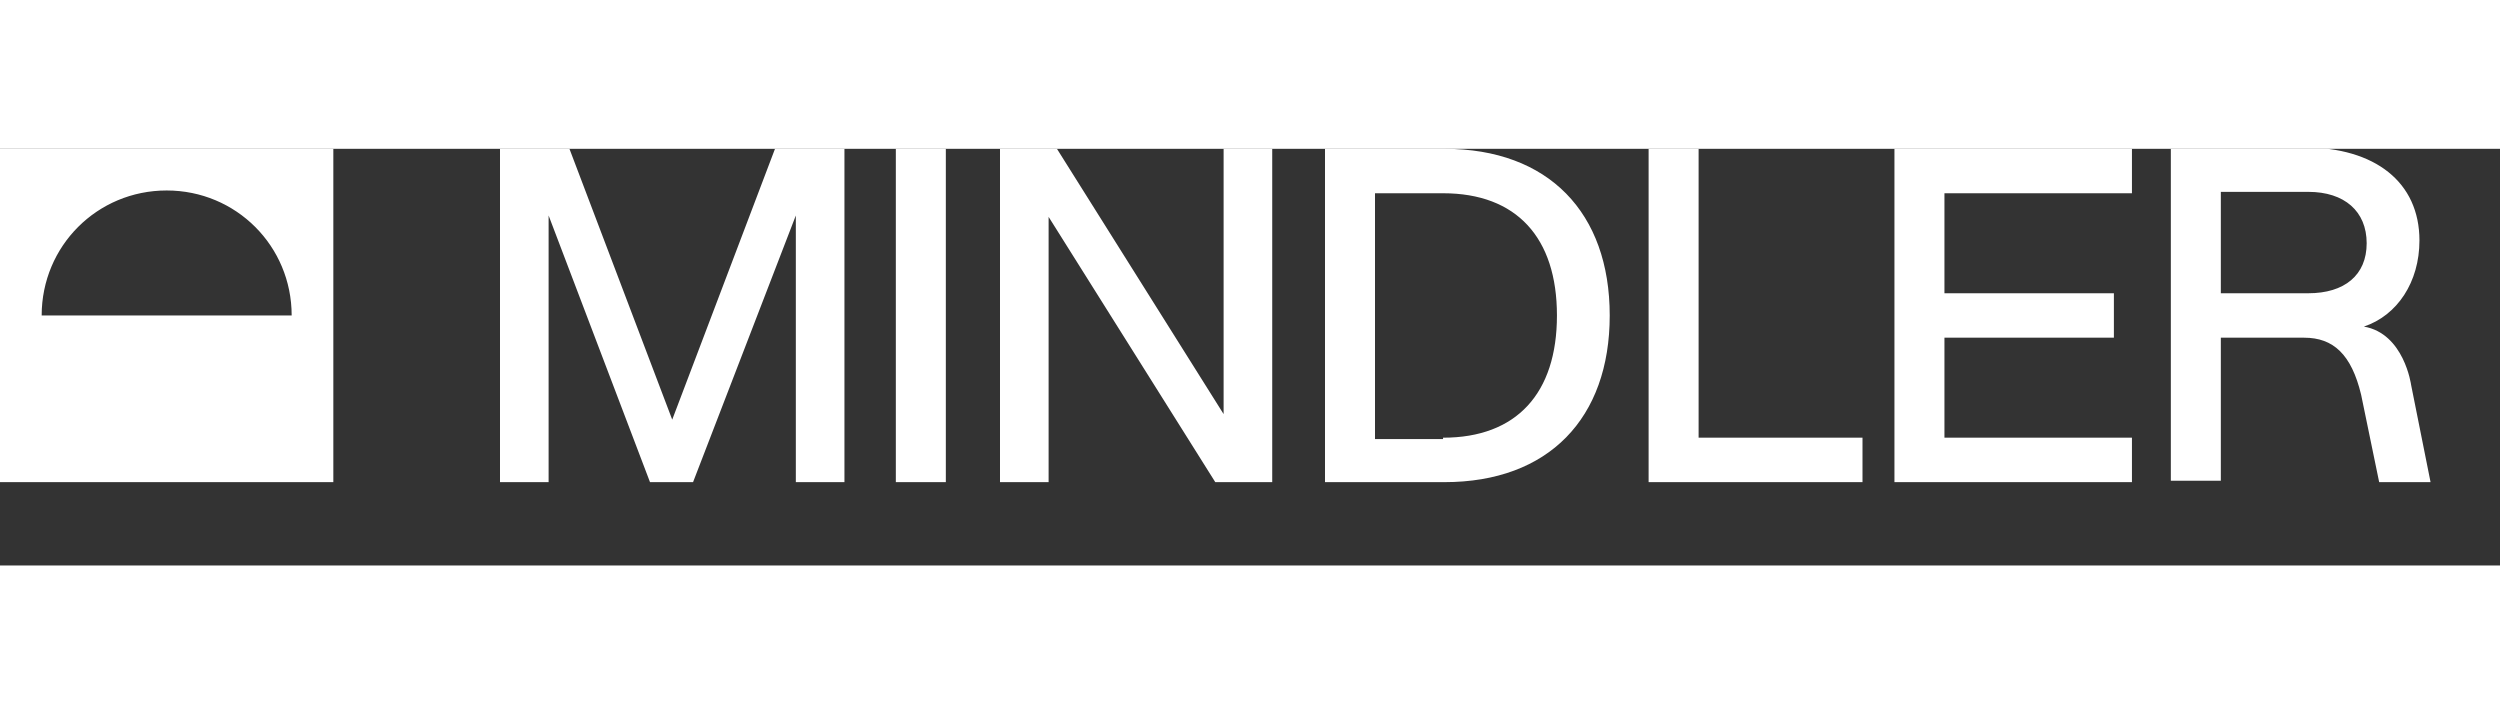 <svg width="175" height="50" viewBox="0 0 180 30" fill="none" xmlns="http://www.w3.org/2000/svg">
    <rect x="0" y="0" width="180" height="30" fill="#333333" stroke="none"/>
    <g clip-path="url(#clip0_1_2)">
        <path
            d="M0 24H24V-6.10203e-06H0V24ZM3 12C3 7 7 3 12 3C17 3 21 7 21 12H3ZM64.5 24V-6.10203e-06H68.1V24H64.5ZM88.1 -6.10203e-06H91.6V24H87.5L75.5 4.9V24H72V-6.10203e-06H76.1L88.1 19.1V-6.10203e-06ZM115.9 12C115.9 19.4 111.5 24 104 24H95.4V-6.10203e-06H104C111.5 -6.10203e-06 115.9 4.6 115.9 12ZM103.9 20.8C109.2 20.8 112.1 17.6 112.1 12C112.1 6.4 109.2 3.2 103.9 3.2H99V20.9H103.9V20.8ZM122.3 20.8H134.1V24H118.7V-6.10203e-06H122.3V20.8ZM153.5 3.2H140V10.4H152.2V13.6H140V20.8H153.5V24H136.4V-6.10203e-06H153.5V3.2ZM39.5 4.8V24H36V-6.10203e-06H41L48.4 19.5L55.8 -6.10203e-06H60.8V24H57.3V4.8L49.9 24H46.8L39.5 4.8ZM175 24L173.6 17C173.6 17 173.1 13.3 170.2 12.8C172.6 12 174.2 9.6 174.2 6.6C174.2 2.4 171 -0.1 165.9 -0.1H156.3V23.9H159.9V13.6H165.9C168 13.6 169.3 14.8 170 17.7L171.3 24H175ZM166.2 10.4H159.9V3.1H166.2C168.8 3.1 170.4 4.5 170.4 6.8C170.4 9.1 168.8 10.4 166.2 10.4Z"
            fill="white" />
    </g>
    <defs>
        <clipPath id="clip0_1_2">
            <rect width="175" height="24" fill="white" />
        </clipPath>
    </defs>
</svg>